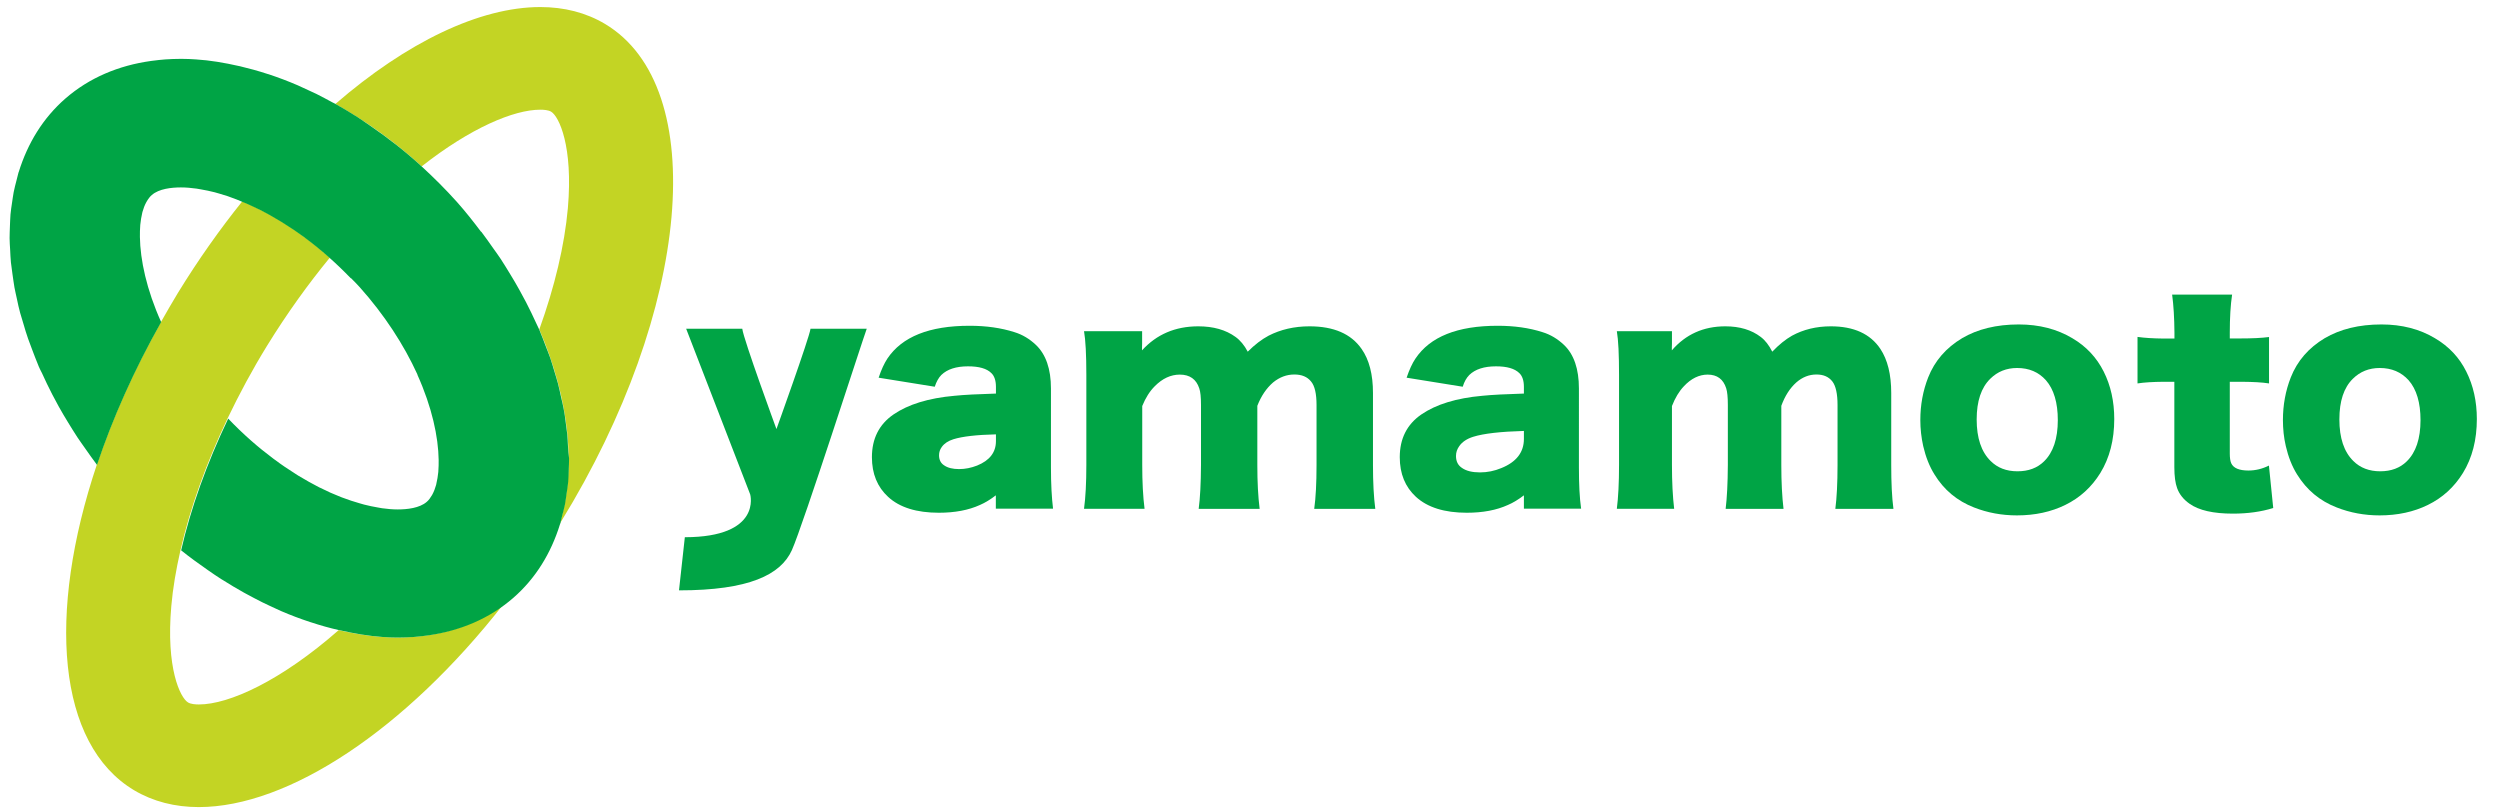 <?xml version="1.0" encoding="utf-8"?>
<!-- Generator: Adobe Illustrator 22.0.0, SVG Export Plug-In . SVG Version: 6.00 Build 0)  -->
<svg version="1.1" id="レイヤー_1" xmlns="http://www.w3.org/2000/svg" xmlns:xlink="http://www.w3.org/1999/xlink" x="0px"
	 y="0px" viewBox="0 0 2267.7 737" style="enable-background:new 0 0 2267.7 737;" xml:space="preserve">
<style type="text/css">
	.st0{fill:#C3D424;}
	.st1{fill:#00A445;}
</style>
<g>
	<g>
		<g>
			<path class="st0" d="M548.8,21.7c-17.3-10.3-37.1-15.3-58.7-15.3c-55,0-121.3,32-185.9,87.9c26.9,15.1,53.4,33.8,78.3,56.6
				c44.4-34.9,83.6-51.4,107.6-51.4c3.1,0,7.3,0.3,9.8,1.8c7.1,4.2,20.1,31.2,15.2,87.5c-3,33.8-12,71.4-25.9,110
				c27.2,63,34,125.9,18.4,176.4c0.5-0.7,1-1.4,1.4-2.2C627,281.1,644.7,79,548.8,21.7z"/>
			<path class="st0" d="M307.2,571.6C255,617.4,207.9,639,180.4,639c-3.1,0-7.3-0.3-9.8-1.8c-7.1-4.2-20.2-31.2-15.2-87.5
				c1.4-16.1,4.3-33.1,8.3-50.6c8.7-38.1,23.3-78.8,42.7-119.5c10.6-22.1,22.5-44.3,35.8-65.9c18.5-30,37.7-56.5,57-80
				c-26.7-23.8-54.3-40.8-79.4-51.1c-20.4,25.4-40,53.1-58.3,82.9c-5.4,8.8-10.4,17.7-15.5,26.6c-24.7,43.7-44.1,87.4-58.2,129.5
				c-45.3,135.2-36,253.5,33.8,295.2c17.3,10.3,37.2,15.3,58.7,15.3c81.3,0,187.3-70.2,276.2-183.8c-26.8,20-59.7,30-96.1,30
				C343.4,578.3,325.4,575.7,307.2,571.6z"/>
		</g>
		<path class="st1" d="M515.2,404.8c-0.2-3.7-0.3-7.3-0.7-11.1c-0.4-3.6-0.9-7.3-1.4-10.9c-0.5-3.9-1-7.9-1.8-11.8
			c-0.6-3.5-1.5-7-2.3-10.5c-0.9-4.2-1.8-8.4-2.9-12.7c-0.9-3.4-2-6.8-3-10.2c-1.3-4.4-2.6-8.8-4.1-13.2c-1.2-3.4-2.6-6.8-3.9-10.2
			c-1.7-4.4-3.3-8.9-5.2-13.3c-0.3-0.7-0.5-1.3-0.8-2c-0.8-1.8-1.8-3.7-2.6-5.5c-2.9-6.4-6-12.8-9.3-19.2c-2-3.8-4-7.5-6.1-11.3
			c-2.6-4.7-5.4-9.5-8.3-14.2c-2.8-4.6-5.6-9.2-8.6-13.8c-2.1-3.2-4.4-6.3-6.6-9.4c-3.6-5.1-7.2-10.3-11.1-15.4
			c0,0.1-0.1,0.2-0.1,0.2c-6.9-9.2-14.1-18.3-22-27.2c-10.3-11.5-21.1-22.2-32.1-32.3c-14.8-13.6-30.3-25.6-46-36.4
			c-4-2.7-7.9-5.5-11.9-8.1c-0.7-0.4-1.4-0.8-2.1-1.3c-5.9-3.7-11.8-7.3-17.8-10.6c-0.2-0.1-0.4-0.2-0.5-0.3
			c-0.9-0.5-1.7-0.9-2.6-1.3c-4.8-2.6-9.6-5.2-14.4-7.6c-2.2-1.1-4.5-2.1-6.7-3.1c-3.4-1.6-6.8-3.2-10.2-4.7
			c-8.8-3.8-17.6-7.1-26.3-10c-0.4-0.1-0.7-0.2-1.1-0.3c-8.5-2.8-17-5.1-25.4-7.1h-0.1c-0.2,0-0.4,0-0.5-0.1
			c-13.2-3-26.2-5.2-38.9-6c-4.3-0.3-8.6-0.5-12.9-0.5c-0.3,0-0.6,0-0.9,0h-0.1h-0.1c-4.7,0-9.3,0.2-13.9,0.5
			c-3.8,0.3-7.6,0.7-11.3,1.2c-0.5,0.1-1.1,0.1-1.6,0.2c-29.5,4.1-56.1,15.3-77.7,34.1C39,107.1,25.1,129.9,17,156
			c-0.1,0.1-0.2,0.3-0.2,0.4c-0.7,2.3-1.1,4.8-1.8,7.1c-0.9,3.6-1.9,7.1-2.6,10.8c-0.6,3.2-1,6.5-1.5,9.7c-0.5,3.5-1.1,7-1.4,10.6
			c-0.3,3.4-0.3,7-0.5,10.5c-0.1,3.6-0.3,7.1-0.3,10.8c0,3.5,0.3,7.1,0.5,10.7c0.2,3.8,0.3,7.5,0.7,11.4c0.4,3.5,0.9,7.1,1.4,10.6
			c0.6,4,1.1,8,1.8,12.1c0.6,3.4,1.5,6.9,2.2,10.3c0.9,4.3,1.8,8.6,3,12.9c0.9,3.3,2,6.7,3,10c1.3,4.5,2.6,8.9,4.2,13.4
			c1.2,3.4,2.6,6.8,3.8,10.2c1.7,4.4,3.3,8.8,5.2,13.3c0.3,0.7,0.5,1.3,0.8,2c0.8,1.9,1.8,3.7,2.7,5.5c2.9,6.4,6,12.9,9.3,19.3
			c1.9,3.7,3.9,7.4,6,11.2c2.7,4.8,5.5,9.6,8.4,14.3c2.8,4.6,5.6,9.1,8.6,13.7c2.1,3.2,4.5,6.4,6.7,9.6c3.6,5.1,7.1,10.2,11,15.3
			c14.1-42.1,33.5-85.8,58.1-129.4c0-0.1,0-0.1,0.1-0.1c-13.3-29.5-19-56.5-19.3-77.3c0-3.6,0-7.1,0.3-10.4c0-0.1,0-0.2,0-0.3
			c0.4-4,1-7.7,1.8-11c0.1-0.3,0.1-0.6,0.2-0.9c0.9-3.2,2-6.1,3.3-8.5c0.2-0.3,0.3-0.6,0.5-0.9c1.4-2.4,2.9-4.5,4.7-6
			c6.5-5.7,17.9-6.9,26.4-6.9c4.5,0,9.3,0.4,14.3,1.1c1.3,0.2,2.6,0.5,4,0.7c4,0.7,8.1,1.5,12.3,2.6c1.4,0.4,2.8,0.8,4.2,1.2
			c5,1.4,10.2,3.1,15.4,5.2c0.5,0.2,1,0.4,1.5,0.6c6.3,2.5,12.7,5.3,19.3,8.6h0.1c6.3,3.2,12.8,6.8,19.3,10.8c1.1,0.6,2.2,1.4,3.2,2
			c5.9,3.7,11.9,7.7,17.9,12.1c0.6,0.4,1.1,0.8,1.7,1.3c13.8,10.3,27.5,22.3,40.9,36.2c0-0.1,0.1-0.1,0.1-0.2c2.7,2.7,5.4,5.4,8,8.3
			c22.2,24.8,40,52.1,52.4,79.3c0,0,0,0.1-0.1,0.1c13.3,29.5,19,56.5,19.3,77.3c0,3.5,0,7.1-0.3,10.3c0,0.1,0,0.3,0,0.4
			c-0.4,4-1,7.6-1.8,10.9c-0.1,0.3-0.1,0.7-0.2,1c-0.9,3.2-2,6.1-3.3,8.5c-0.2,0.3-0.3,0.6-0.5,0.9c-1.4,2.4-2.9,4.5-4.7,6
			c-6.5,5.7-17.9,6.9-26.3,6.9c-4.5,0-9.3-0.4-14.3-1.1c-1.3-0.2-2.6-0.5-3.9-0.7c-4-0.7-8.1-1.5-12.3-2.6c-1.4-0.4-2.8-0.8-4.2-1.2
			c-5-1.4-10.1-3.1-15.4-5.1c-0.5-0.2-1.1-0.4-1.6-0.6c-6.2-2.4-12.7-5.3-19.2-8.6h-0.1c-6.3-3.2-12.8-6.9-19.3-10.8
			c-1-0.6-2.1-1.3-3.1-2c-6-3.8-12-7.8-18-12.3c-0.5-0.4-1-0.7-1.5-1.1c-13.8-10.3-27.6-22.3-40.9-36.3c0,0.1,0,0.2-0.1,0.2
			c-19.4,40.6-33.9,81.3-42.6,119.3c8.1,6.5,16.3,12.4,24.5,18.1c3.9,2.7,7.8,5.4,11.7,7.9c0.7,0.5,1.4,0.9,2.2,1.3
			c5.9,3.7,11.8,7.3,17.8,10.6c0.2,0.1,0.3,0.2,0.5,0.3c0.8,0.5,1.6,0.8,2.4,1.3c4.8,2.6,9.7,5.2,14.5,7.6c2.2,1.1,4.3,2,6.5,3.1
			c3.5,1.6,7,3.3,10.4,4.8c8.8,3.8,17.6,7.1,26.4,10c0.3,0.1,0.6,0.2,1,0.3c8.5,2.8,17,5.2,25.5,7.1h0.1c0.2,0,0.3,0,0.5,0.1
			c13.2,3,26.2,5.2,39,6.1c4.3,0.3,8.6,0.5,12.8,0.5c0.3,0,0.7,0,1,0l0,0h0.1c4.7,0,9.3-0.2,13.9-0.5c3.8-0.3,7.5-0.7,11.2-1.2
			c0.5-0.1,1.1-0.1,1.6-0.2c29.5-4.1,56.1-15.3,77.7-34.1c20.3-17.7,34.2-40.5,42.3-66.6c0.1-0.1,0.2-0.2,0.2-0.4
			c0.7-2.4,1.2-4.9,1.8-7.4c0.9-3.5,1.9-6.9,2.6-10.5c0.6-3.3,1-6.7,1.5-10c0.5-3.4,1.1-6.8,1.4-10.3c0.3-3.5,0.4-7.2,0.5-10.8
			c0.1-3.5,0.3-6.9,0.3-10.5C515.7,412.2,515.4,408.5,515.2,404.8z"/>
	</g>
</g>
<g>
	<path class="st1" d="M680.5,448.5c0,0-55.7-144-58.1-150.3h50.9c1.1,9.6,31,91,31,91s29.8-82.7,30.9-91h51
		c-4.2,11.3-57.8,178.3-67.9,200.8c-10.1,22.4-38.9,36.5-102.4,36.5l5.3-48.2C691.4,487.2,680.5,448.5,680.5,448.5z"/>
	<path class="st1" d="M903.4,357v-6.1c0-5.6-1.4-9.9-4.2-12.5c-4.1-4.1-11.2-6.1-21.1-6.1c-10.8,0-18.8,2.6-24.2,7.8
		c-2.5,2.5-4.5,6.1-6,10.7l-50.9-8.2c2.4-7.3,5.1-13,7.9-17.3c13.3-19.9,38.1-29.8,74.6-29.8c15,0,28.5,1.9,40.7,5.8
		c7.2,2.2,13.7,6.1,19.5,11.6c9,8.6,13.6,21.8,13.6,39.5V424c0,15.2,0.7,27.6,1.9,37.4h-51.9v-12.1c-4.9,3.8-9.7,6.7-14.3,8.7
		c-10.5,4.8-23,7.1-37.4,7.1c-20.2,0-35.6-4.8-46-14.4c-9.8-9-14.7-21-14.7-36c0-16.8,6.5-29.7,19.5-38.7
		c13.4-9.2,31.8-14.9,55.5-17C874.6,358.1,887.2,357.5,903.4,357z M903.4,394c-17.6,0.4-30.4,1.9-38.5,4.4c-4.8,1.5-8.3,3.8-10.6,7
		c-1.7,2.3-2.5,4.8-2.5,7.6c0,4,1.5,7.1,4.6,9.1c3.3,2.3,7.8,3.4,13.6,3.4c5.5,0,10.9-1.1,16.3-3.2c11.4-4.6,17.1-12,17.1-22.1
		L903.4,394L903.4,394z"/>
	<path class="st1" d="M983.3,461.5c1.4-10.2,2.1-23.4,2.1-39.8v-81.5c0-18.5-0.7-31.8-2.1-39.8h52.7v11.2c0,0.8,0,2-0.1,3.5v2.7
		c13.2-14.5,30.2-21.8,51-21.8c13.7,0,25,3.2,33.8,9.6c4.2,3,8,7.5,11.1,13.4c6.4-6.4,12.7-11.2,18.9-14.5
		c10.9-5.6,23.3-8.5,37.1-8.5c22,0,37.7,6.8,47.2,20.4c7,9.9,10.4,23.3,10.4,40.1v65.4c0,15.8,0.7,29.1,2.1,39.7h-55.4
		c1.4-10,2.1-23.3,2.1-39.8v-54.5c0-10.1-1.6-17.3-5-21.3c-3.4-4.2-8.4-6.3-15.1-6.3c-7,0-13.4,2.4-19.3,7.2
		c-6,5.2-10.8,12.2-14.3,21.2v53.8c0,15.5,0.7,28.7,2.1,39.7h-55.3c1.3-9.7,2-23,2.1-39.8v-54.5c0-7-0.5-12-1.6-15.1
		c-2.7-8.2-8.6-12.4-17.6-12.4c-8.2,0-15.8,3.5-22.8,10.6c-4.5,4.5-8.3,10.5-11.3,17.9v53.4c0,15.6,0.7,28.9,2.1,39.8L983.3,461.5
		L983.3,461.5z"/>
	<path class="st1" d="M1382.3,357v-6.1c0-5.6-1.4-9.9-4.2-12.5c-4.2-4.1-11.2-6.1-21.1-6.1c-10.8,0-18.8,2.6-24.2,7.8
		c-2.5,2.5-4.6,6.1-6,10.7l-50.9-8.2c2.5-7.3,5.1-13,8-17.3c13.3-19.9,38.1-29.8,74.6-29.8c15,0,28.6,1.9,40.7,5.8
		c7.2,2.2,13.7,6.1,19.5,11.6c9,8.6,13.5,21.8,13.5,39.5V424c0,15.2,0.6,27.6,2,37.4h-51.9v-12.1c-5,3.8-9.7,6.7-14.4,8.7
		c-10.5,4.8-23,7.1-37.4,7.1c-20.2,0-35.6-4.8-46.1-14.4c-9.8-9-14.7-21-14.7-36c0-16.8,6.5-29.7,19.5-38.7
		c13.4-9.2,31.8-14.9,55.5-17C1353.5,358.1,1366,357.5,1382.3,357z M1382.3,390.9c-21,0.6-36.4,2.3-46,5.3
		c-5.7,1.8-9.9,4.6-12.6,8.4c-2,2.8-3,5.7-3,9c0,4.9,1.8,8.5,5.5,10.9c3.9,2.7,9.3,4,16.3,4c6.6,0,13.1-1.3,19.3-3.9
		c13.7-5.5,20.5-14.4,20.5-26.4L1382.3,390.9L1382.3,390.9z"/>
	<path class="st1" d="M1466.6,461.5c1.3-10.2,2-23.4,2-39.8v-81.5c0-18.5-0.6-31.8-2-39.8h50v11.2c0,0.8,0,2-0.1,3.5v2.7
		c12.5-14.5,28.7-21.8,48.5-21.8c13,0,23.7,3.2,32.1,9.6c4,3,7.5,7.5,10.5,13.4c6.1-6.4,12.1-11.2,17.9-14.5
		c10.3-5.6,22-8.5,35.2-8.5c20.8,0,35.8,6.8,44.9,20.4c6.6,9.9,9.9,23.3,9.9,40.1v65.4c0,15.8,0.6,29.1,2,39.7h-52.7
		c1.3-10,2-23.3,2-39.8v-54.5c0-10.1-1.6-17.3-4.7-21.3c-3.3-4.2-8-6.3-14.4-6.3c-6.7,0-12.8,2.4-18.3,7.2
		c-5.8,5.2-10.3,12.2-13.6,21.2v53.8c0,15.5,0.7,28.7,2,39.7h-52.5c1.2-9.7,1.9-23,2-39.8v-54.5c0-7-0.5-12-1.5-15.1
		c-2.6-8.2-8.2-12.4-16.8-12.4c-7.7,0-15,3.5-21.6,10.6c-4.3,4.5-7.9,10.5-10.8,17.9v53.4c0,15.6,0.7,28.9,2,39.8L1466.6,461.5
		L1466.6,461.5z"/>
	<path class="st1" d="M1831.2,294.3c18.5,0,34.7,4.2,48.6,12.5c12.6,7.4,22,17.5,28.4,30.2s9.6,27.1,9.6,43.1
		c0,18.9-4.2,35.2-12.6,48.9c-7.9,12.8-18.5,22.5-31.8,29c-12.8,6.3-27.5,9.5-43.9,9.5c-13.7,0-26.7-2.4-38.9-7.2
		c-15.2-5.9-27.3-15.9-35.9-30c-4.5-7.2-7.9-15.8-10.2-25.7c-1.7-7.7-2.6-15.6-2.6-23.6c0-13.7,2.4-26.6,7.1-38.6
		c5.9-15,16.2-26.9,30.9-35.7C1793.7,298.6,1810.8,294.3,1831.2,294.3z M1829.7,333.8c-9.7,0-17.8,3.3-24.3,9.7
		c-8.3,8.1-12.4,20.4-12.4,37c0,16.8,4.2,29.3,12.6,37.6c6.3,6.3,14.4,9.4,24.4,9.4s18-3,24.1-9c8.3-8.1,12.5-20.6,12.5-37.4
		c0-15.8-3.6-28-10.8-36.2C1849.2,337.5,1840.5,333.8,1829.7,333.8z"/>
	<path class="st1" d="M1972.4,307v-5.2c-0.1-13.3-0.8-24.9-2.1-34.6h54.4c-1.4,9.3-2.1,20.9-2.1,34.6v5.2h9.4
		c10.8,0,19.5-0.4,26.2-1.3v42.1c-6.2-1-14.4-1.4-24.5-1.5h-11.1v65c0,3.9,0.4,6.9,1.3,8.9c2,4.4,7.2,6.6,15.6,6.6
		c6.4,0,12.6-1.5,18.6-4.5l3.9,38.5c-10.9,3.4-23.1,5.1-36.6,5.1c-17.8,0-30.8-3-39.2-8.9c-5.6-3.9-9.4-8.7-11.4-14.3
		c-1.6-4.4-2.5-10.7-2.5-18.9v-77.5h-10.1c-9.2,0.1-17,0.5-23.3,1.5v-42.2c6.3,0.9,14.2,1.4,23.8,1.5h9.7V307z"/>
	<path class="st1" d="M2160.2,294.3c18.5,0,34.7,4.2,48.5,12.5c12.6,7.4,22.1,17.5,28.4,30.2c6.4,12.7,9.6,27.1,9.6,43.1
		c0,18.9-4.2,35.2-12.6,48.9c-7.9,12.8-18.5,22.5-31.8,29c-12.8,6.3-27.5,9.5-43.8,9.5c-13.7,0-26.7-2.4-38.9-7.2
		c-15.3-5.9-27.3-15.9-36-30c-4.5-7.2-7.9-15.8-10.2-25.7c-1.8-7.7-2.6-15.6-2.6-23.6c0-13.7,2.4-26.6,7.1-38.6
		c5.9-15,16.2-26.9,30.9-35.7C2122.7,298.6,2139.7,294.3,2160.2,294.3z M2158.6,333.8c-9.7,0-17.8,3.3-24.3,9.7
		c-8.3,8.1-12.3,20.4-12.3,37c0,16.8,4.2,29.3,12.6,37.6c6.3,6.3,14.5,9.4,24.4,9.4c10,0,18-3,24.1-9c8.3-8.1,12.5-20.6,12.5-37.4
		c0-15.8-3.6-28-10.8-36.2C2178.1,337.5,2169.4,333.8,2158.6,333.8z"/>
</g>
</svg>
